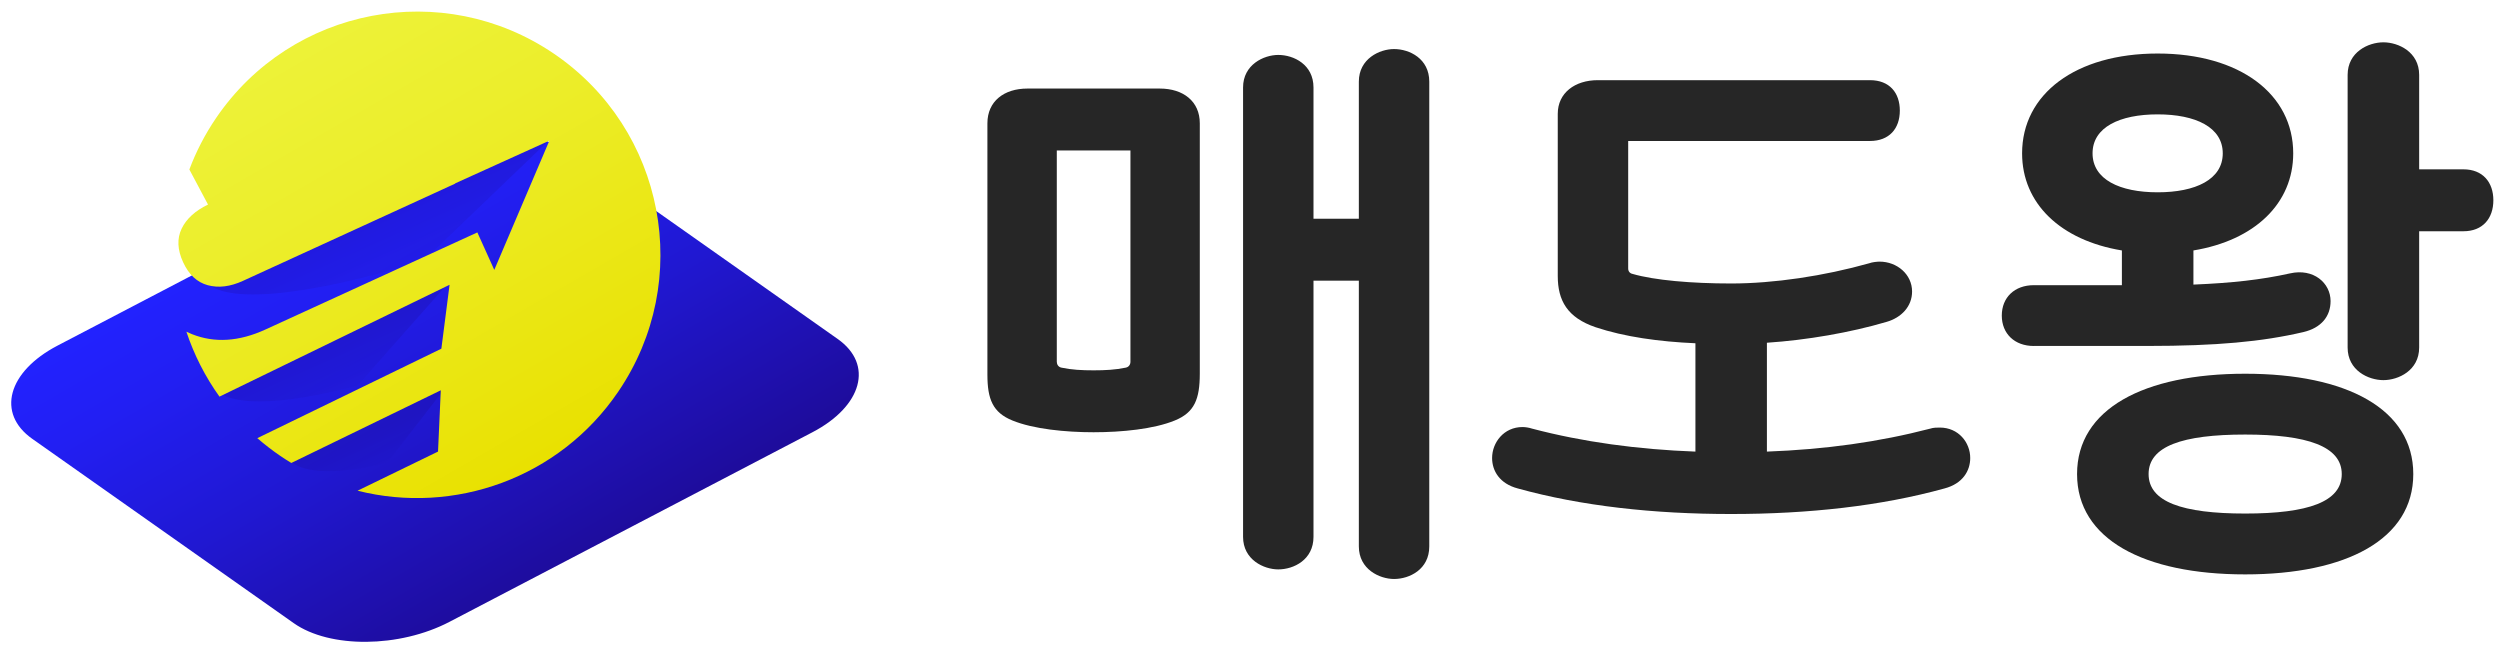 <?xml version="1.0" encoding="utf-8"?>
<!-- Generator: Adobe Illustrator 28.1.0, SVG Export Plug-In . SVG Version: 6.00 Build 0)  -->
<svg version="1.1" id="Layer_1" xmlns="http://www.w3.org/2000/svg" xmlns:xlink="http://www.w3.org/1999/xlink" x="0px" y="0px"
	 viewBox="0 0 816.43 210.89" style="enable-background:new 0 0 816.43 210.89;" xml:space="preserve">
<style type="text/css">
	.st0{fill:#262626;}
	.st1{fill:url(#SVGID_1_);}
	.st2{opacity:0.3;}
	.st3{fill:url(#SVGID_00000183224813690247330140000003623193309203004292_);}
	.st4{fill:url(#SVGID_00000085210396994897670580000016046010793037134742_);}
	.st5{fill:url(#SVGID_00000072239971969820988890000005008182969917184896_);}
	.st6{fill:url(#SVGID_00000071542915492564372950000009642821139637655962_);}
</style>
<g>
	<path class="st0" d="M335.53,28.92h43.22c7.67,0,13.07,4.18,13.07,11.33v81.74c0,8.37-1.74,12.72-8.19,15.34
		c-6.8,2.79-17.25,3.83-26.49,3.83c-9.24,0-19.69-1.05-26.49-3.83c-6.45-2.61-8.19-6.97-8.19-14.99V40.25
		C322.46,33.1,327.86,28.92,335.53,28.92z M346.68,120.07c3.31,0.7,6.62,0.87,10.46,0.87c3.83,0,7.15-0.18,10.46-0.87
		c1.05-0.18,1.57-1.05,1.57-1.92V49.13h-24.05v69.02C345.12,119.02,345.64,119.89,346.68,120.07z M455.26,16.02
		c5.05,0,11.5,3.14,11.5,10.63v151.8c0,7.49-6.45,10.63-11.5,10.63c-4.71,0-11.5-3.14-11.5-10.63V91.66h-14.81v83.66
		c0,7.49-6.45,10.63-11.5,10.63c-4.71,0-11.5-3.14-11.5-10.63V28.57c0-7.49,6.8-10.63,11.5-10.63c5.05,0,11.5,3.14,11.5,10.63v42.87
		h14.81V26.65C443.76,19.16,450.56,16.02,455.26,16.02z"/>
	<path class="st0" d="M495.65,159.51c-5.93-1.57-8.37-5.75-8.37-9.94c0-5.05,3.83-10.11,9.93-10.11c0.87,0,2.09,0.17,3.14,0.52
		c16.56,4.36,34.51,6.8,53.33,7.5V112.1c-11.85-0.52-23.18-2.09-32.59-5.23c-9.24-3.14-12.37-8.71-12.37-16.73V37.16
		c0-6.8,5.58-10.98,13.07-10.98h88.88c6.45,0,9.76,4.18,9.76,9.93c0,5.93-3.49,9.93-9.76,9.93h-78.95V87.7
		c0,0.87,0.52,1.57,1.39,1.74c7.15,2.09,19.35,3.14,32.24,3.14c13.94,0,30.32-2.44,45.14-6.62c0.87-0.35,2.61-0.52,3.31-0.52
		c5.75,0,10.63,4.18,10.63,9.76c0,4.88-3.49,8.54-8.37,9.93c-11.85,3.49-25.97,5.93-39.04,6.8v35.55c19-0.7,36.6-3.14,53.33-7.5
		c1.04-0.35,2.27-0.35,3.14-0.35c6.1,0,9.93,4.88,9.93,9.93c0,4.18-2.44,8.37-8.36,9.94c-20.74,5.75-44.44,8.36-69.71,8.36
		C540.09,167.87,516.39,165.26,495.65,159.51z"/>
	<path class="st0" d="M664.19,112.99c-6.27,0-10.46-4.01-10.46-9.93c0-5.93,4.18-9.93,10.46-9.93h28.76V81.79
		c-20.04-3.31-32.59-15.34-32.59-31.72c0-19.34,17.43-32.59,44.27-32.59s44.27,13.25,44.27,32.59c0,16.38-12.55,28.41-32.59,31.72
		v11.15c12.55-0.52,22.13-1.57,31.55-3.66c7.67-1.74,13.24,3.14,13.24,9.06c0,4.88-2.96,8.72-8.89,10.11
		c-13.42,3.14-28.41,4.53-50.89,4.53H664.19z M733.21,122.05c33.11,0,54.9,11.5,54.9,32.77c0,21.26-21.78,32.76-54.9,32.76
		c-33.11,0-54.9-11.5-54.9-32.76C678.31,133.55,700.1,122.05,733.21,122.05z M704.63,62.8c12.37,0,21.26-4.18,21.26-12.72
		S717,37.35,704.63,37.35s-21.26,4.18-21.26,12.72S692.25,62.8,704.63,62.8z M733.21,167.71c20.57,0,31.54-3.83,31.54-12.9
		s-11.33-12.9-31.54-12.9c-20.57,0-31.54,3.83-31.54,12.9S712.64,167.71,733.21,167.71z M778.35,13.82
		c4.88,0,11.68,3.14,11.68,10.63V55.3h14.47c6.27,0,9.76,4.18,9.76,10.11c0,5.93-3.49,10.11-9.76,10.11h-14.47v37.99
		c0,7.49-6.8,10.63-11.68,10.63c-4.88,0-11.68-3.14-11.68-10.63V24.46C766.67,16.96,773.47,13.82,778.35,13.82z"/>
</g>
<g>
	<linearGradient id="SVGID_1_" gradientUnits="userSpaceOnUse" x1="105.091" y1="62.988" x2="179.016" y2="191.03">
		<stop  offset="0" style="stop-color:#2222FF"/>
		<stop  offset="0.188" style="stop-color:#221FF3"/>
		<stop  offset="0.531" style="stop-color:#2018D2"/>
		<stop  offset="0.988" style="stop-color:#1E0C9C"/>
		<stop  offset="1" style="stop-color:#1E0C9B"/>
	</linearGradient>
	<path class="st1" d="M95.94,203.51l-85.4-60.2c-11.76-8.29-8.06-21.92,8.26-30.45l118.54-61.92c16.32-8.53,39.08-8.72,50.84-0.43
		l85.4,60.2c11.76,8.29,8.06,21.92-8.26,30.45l-118.54,61.92C130.46,211.61,107.7,211.8,95.94,203.51z"/>
	<g>
		<g>
			<g>
				<g class="st2">
					
						<linearGradient id="SVGID_00000066504567174149185600000008521413786990844566_" gradientUnits="userSpaceOnUse" x1="12138.68" y1="4934.007" x2="12225.281" y2="4934.007" gradientTransform="matrix(-0.217 -0.489 -2.353 1.046 14393.73 879.634)">
						<stop  offset="0" style="stop-color:#2222FF"/>
						<stop  offset="0.188" style="stop-color:#221FF3"/>
						<stop  offset="0.531" style="stop-color:#2018D2"/>
						<stop  offset="0.988" style="stop-color:#1E0C9C"/>
						<stop  offset="1" style="stop-color:#1E0C9B"/>
					</linearGradient>
					<path style="fill:url(#SVGID_00000066504567174149185600000008521413786990844566_);" d="M66.15,90.42L190.34,35.2
						l-52.07,49.94c-0.03,0.01-0.06,0.02-0.09,0.03C99.09,97.2,70.4,99.97,66.15,90.42z"/>
				</g>
				<g class="st2">
					
						<linearGradient id="SVGID_00000177454436629136209160000004667108559095645374_" gradientUnits="userSpaceOnUse" x1="10097.728" y1="4937.026" x2="10154.209" y2="4937.026" gradientTransform="matrix(-0.269 -0.606 -2.305 1.025 14224.419 1202.106)">
						<stop  offset="0" style="stop-color:#2222FF"/>
						<stop  offset="0.188" style="stop-color:#221FF3"/>
						<stop  offset="0.531" style="stop-color:#2018D2"/>
						<stop  offset="0.988" style="stop-color:#1E0C9C"/>
						<stop  offset="1" style="stop-color:#1E0C9B"/>
					</linearGradient>
					<path style="fill:url(#SVGID_00000177454436629136209160000004667108559095645374_);" d="M69.08,125.38l79.36-35.28
						l-31.59,35.7c-0.02,0.01-0.04,0.01-0.06,0.02C91.48,132.75,72.51,133.1,69.08,125.38z"/>
				</g>
				<g class="st2">
					
						<linearGradient id="SVGID_00000011754347114454532920000007581794782858414720_" gradientUnits="userSpaceOnUse" x1="12536.498" y1="4704.597" x2="12592.979" y2="4704.597" gradientTransform="matrix(-0.212 -0.477 -1.536 0.683 10017.074 2934.55)">
						<stop  offset="0" style="stop-color:#2222FF"/>
						<stop  offset="0.188" style="stop-color:#221FF3"/>
						<stop  offset="0.531" style="stop-color:#2018D2"/>
						<stop  offset="0.988" style="stop-color:#1E0C9C"/>
						<stop  offset="1" style="stop-color:#1E0C9B"/>
					</linearGradient>
					<path style="fill:url(#SVGID_00000011754347114454532920000007581794782858414720_);" d="M93.63,148.71l52.88-23.51
						l-20.07,25.98c-0.01,0-0.03,0.01-0.04,0.01C109.33,155.38,96.33,154.79,93.63,148.71z"/>
				</g>
			</g>
		</g>
	</g>
	
		<linearGradient id="SVGID_00000100373531907569007960000014879726801289922458_" gradientUnits="userSpaceOnUse" x1="96.513" y1="14.421" x2="175.969" y2="152.042">
		<stop  offset="0" style="stop-color:#EDF238"/>
		<stop  offset="0.299" style="stop-color:#ECEE2C"/>
		<stop  offset="0.843" style="stop-color:#EAE40B"/>
		<stop  offset="1" style="stop-color:#E9E100"/>
	</linearGradient>
	<path style="fill:url(#SVGID_00000100373531907569007960000014879726801289922458_);" d="M180.92,17.55
		c-36.27-24.68-85.68-15.28-110.36,21c-3.64,5.35-6.54,11-8.72,16.8l6.09,11.45c-4.2,2.04-7.08,4.67-8.62,7.89
		c-1.54,3.22-1.38,6.86,0.48,10.92c1.86,4.06,4.54,6.57,8.06,7.53c3.51,0.96,7.34,0.49,11.5-1.42l69.33-31.77l-0.03-0.07
		l30.76-13.94l-17.99,42.2l-5.53-12.24l-69.25,31.73c-8.59,3.93-16.57,4.43-23.94,1.5c-0.62-0.25-1.23-0.52-1.83-0.81
		c2.49,7.5,6.11,14.66,10.8,21.21l75.15-36.53l-2.68,20.87l-60.11,29.22c2.36,2.05,4.87,3.99,7.52,5.8c1.18,0.8,2.38,1.57,3.59,2.3
		l48.81-23.73l-0.9,20.01l-26.28,12.78c31.43,7.94,65.85-3.99,85.14-32.35C226.6,91.64,217.2,42.23,180.92,17.55z"/>
</g>
</svg>
